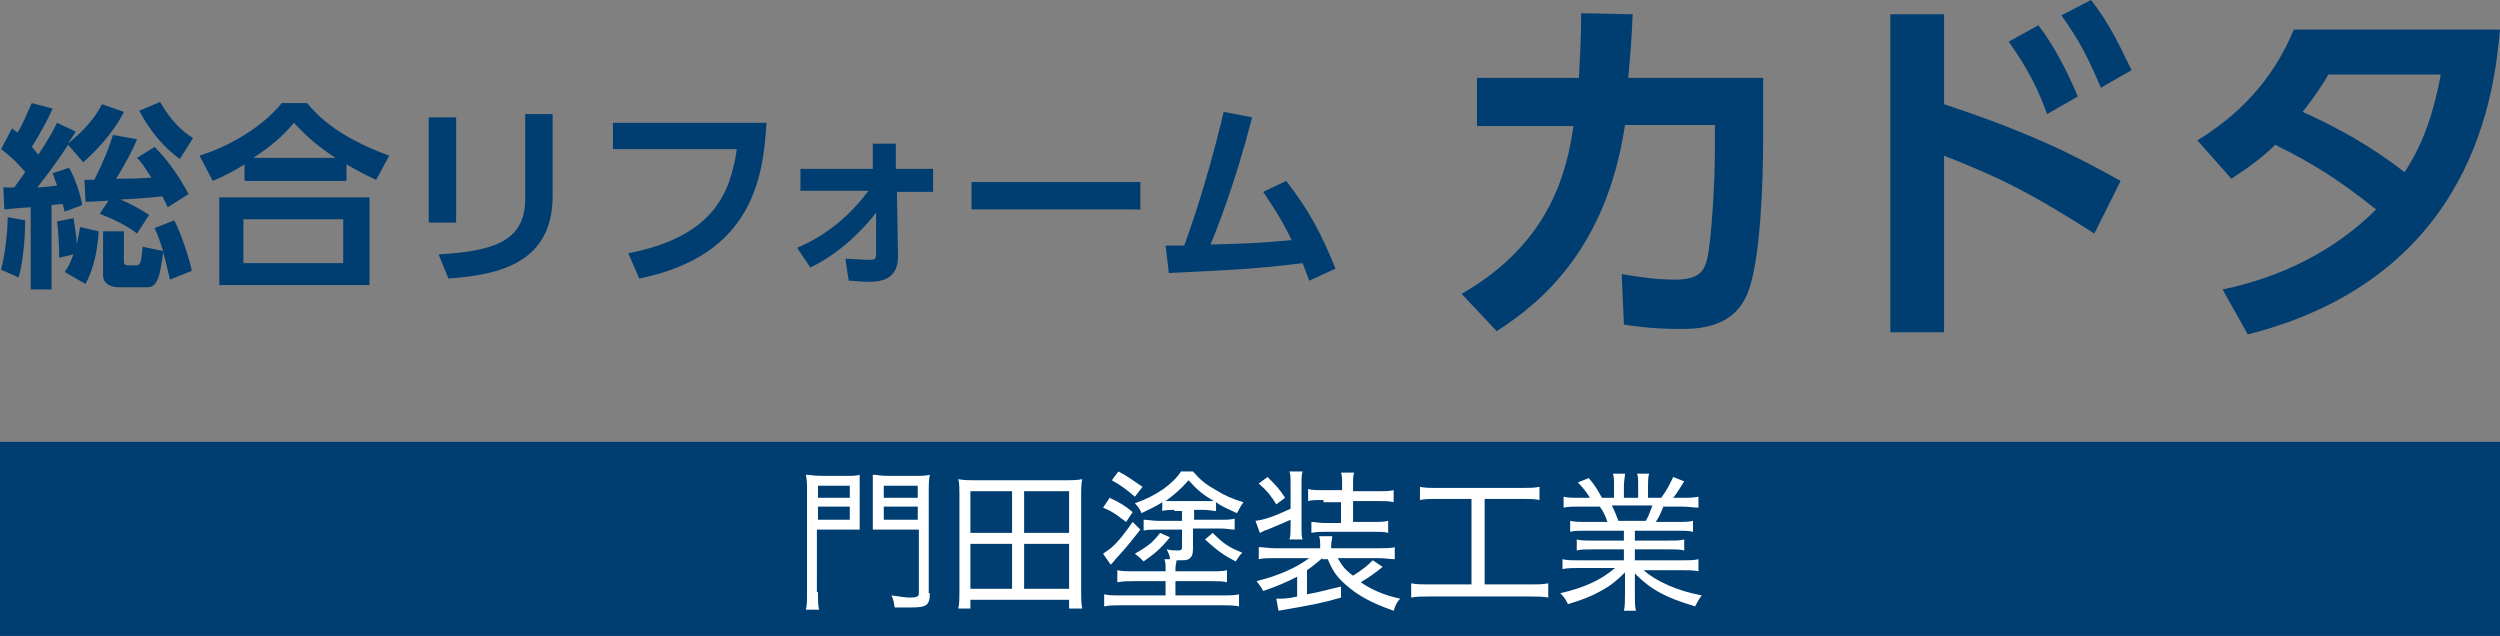 <svg id="レイヤー_2" xmlns="http://www.w3.org/2000/svg" viewBox="0 0 228 58"><rect x="0" y="0" width="228" height="58" fill="#808080" stroke="none"/><style>.st0{fill:#003e72}.st1{fill:#fff}</style><path class="st0" d="M133.3 26.8c8.2-4.7 9.6-11.3 10.2-15.3h-8.8V7.1h9.3c.1-2.1.2-3.4.2-5.9l4.7.1c-.1 2.4-.2 3.5-.4 5.8h12.3v5.5c0 3.6-.2 11.1-1.4 14.1-1.3 3.3-4.7 3.3-6.2 3.3-2.7 0-4.4-.3-5.1-.4l-.2-4.6c1.3.2 3 .5 4.8.5 2.2 0 2.7-.7 3-1.9.4-1.8.7-7.1.7-9.9v-2.3h-8.2c-1.7 11.4-7.8 16.3-11.7 18.8l-3.2-3.4zm57.7-5.5c-5.3-3.4-8.3-5-13.7-7.1v16.1h-4.9v-29h4.9v8.2c7.2 2.4 11.3 4.3 16.1 7l-2.4 4.8zm-5.1-19c1.6 2.1 2.7 4.4 3.6 6.5l-2.8 1.6c-1-2.7-1.9-4.3-3.5-6.6l2.7-1.5zm4.8-2.3c1.5 1.9 2.4 3.7 3.7 6.4L191.6 8c-1.2-2.8-1.9-4.2-3.6-6.6l2.7-1.4zm9.7 12.8c3.6-2.2 6.8-5.3 8.8-10.1H228c-.5 5.3-2.1 22.5-23 27.8l-2.3-4.1c5.3-1.1 10.2-3.5 14-7.3-3.4-2.7-5.6-4.1-9.2-5.9-.9.9-2 1.8-4 3.1l-3.1-3.5zm11.9-5.9c-1.1 1.8-1.7 2.5-2.3 3.3 3.3 1.5 6.2 3.1 9.3 5.5 1.9-2.9 2.7-5.8 3.3-8.9h-10.3zM2.3 20.1c0 .9-.1 3.5-.6 5.2l-1.6-.7c.4-1.6.6-3.6.6-4.8l1.6.3zm0-4.4C1.3 14.5.6 14 .1 13.6l1-1.9c.2.2.3.2.5.4.7-1.2 1-2.1 1.3-2.7l1.9.5c-.6 1.4-1.7 3.2-1.9 3.5.2.2.4.5.6.7 1-1.5 1.4-2.3 1.7-2.9l1.7.8c-.2.4-.4.6-.7 1.1.7-.6 2.2-1.8 3.1-3.6l2 .7c-1 2-2.6 3.6-3.7 4.6l-1.4-1.6c-.6 1-2 2.9-2.8 3.9 1.1-.1 1.5-.1 1.8-.2-.2-.6-.3-.8-.4-1.1l1.5-.5c.6 1 1.1 2.7 1.2 3.4l-1.6.6c-.1-.3-.1-.5-.2-.7l-1 .1v7.7H2.8v-7.5c-1.8.1-2 .2-2.4.2l-.1-2h1l1-1.4zm3.6 9.1c.3-.4.5-.8.8-1.6l-1.3.3c0-1-.1-2.7-.2-3.3l1.5-.3c.1.7.3 1.6.3 2.4.1-.5.2-.9.3-1.6l1.7.4c-.1 1.6-.4 3.3-1.2 4.8l-1.9-1.1zm4-6.5c-1.6.1-1.7.1-2.1.1l-.1-2h.9c.9-1.8 1.3-2.8 1.7-4.1l2.2.4c-.5 1.2-.9 1.9-1.9 3.6 1 0 1.7 0 3.2-.1-.7-1.1-.9-1.4-1.3-1.8l1.6-1c1.3 1.3 2.3 2.8 3.1 4.3l-1.9 1.2-.5-1c-1.6.2-2.4.2-3.8.3 1.6.7 2.1 1.1 2.6 1.4l-1.1 1.7c-.9-.7-2.1-1.3-3.4-1.8l.8-1.2zm1.4 2.8v2.7c0 .2 0 .4.4.4h.7c.3 0 .5 0 .6-1.7l1.9.4c-.3 2-.4 3.3-1.5 3.3h-2.5c-.6 0-1.5-.2-1.5-1.1v-4h1.9zm5.1-6.6c-1.4-1-2.7-2.5-3.7-4.4l1.9-.8c1.1 1.9 2.1 2.7 3 3.3l-1.2 1.9zm-.5 5.6c.6 1.2 1.3 3.2 1.6 4.6l-2 .8c-.5-2.2-.8-3.4-1.4-4.7l1.8-.7zm18.4-3.7c-1.1-.5-1.8-.9-2.7-1.4v1.5h-9.3V15c-1 .6-1.7 1-2.9 1.5l-1.2-2.3c2.8-.9 5.7-2.6 7.5-4.8H28c1.1 1.3 2.9 3.1 7.5 4.8l-1.2 2.2zm-.6 1.6v8H20v-8h13.7zm-2.4 2h-9.1v4h9.1v-4zm-.7-5.6c-2.3-1.5-3.2-2.6-3.8-3.2-.5.6-1.4 1.7-3.7 3.2h7.5zm11 5.9h-2.5v-9.6h2.5v9.6zm8.8-2.4c0 6.3-5.3 7.2-9.5 7.5l-.9-2.2c4.9-.3 7.9-1.1 7.9-5.1v-7.7h2.5v7.5zm19.5-6.6c-.3 4.6-1.1 12-11.6 14.1l-1-2.3c7.7-1.5 9.3-5.4 9.9-9.5H55.9v-2.4h14zm3.1 6.2v-2.1h6.6v-2.3h2.1v2.3h3.4v2.1h-3.3l.1 5.9c0 2.3-1.9 2.3-2.8 2.3-.5 0-1.4-.1-1.7-.1l-.3-2c.5 0 1.7.1 2.2.1.5 0 .6-.1.6-.6v-3.7c-2.1 2.7-4.5 4.3-6 5l-1.2-1.8c2.6-1.1 4.8-2.9 6.5-5.2H73zm31-.9v2.5H88.6v-2.5H104zm2.3 5.8h1.7c.1-.3 1.9-5 3.6-12.2l2.6.5c-1.6 6.2-3.3 10.4-3.8 11.6 3.6-.1 4-.1 7.4-.4-1-2.1-2-3.5-2.6-4.4l2.1-1c2.1 2.7 3.2 4.8 4.5 8l-2.4 1.1c-.3-.8-.4-1.1-.6-1.6-4.1.5-5.9.6-12.2.9l-.3-2.5zM0 40.3h228v17.8H0z"/><path class="st1" d="M74.6 54c0 .8 0 1.2.1 1.6h-1.2c.1-.4.1-.9.1-1.6v-9.1c0-.7 0-1.1-.1-1.6.4 0 .7.1 1.5.1h2c.7 0 1.1 0 1.4-.1v5h-3.9V54zm0-8.6h2.9v-1.1h-2.9v1.1zm0 2h2.9v-1.2h-2.9v1.2zm10.2 6.7c0 1.1-.3 1.3-1.7 1.3h-1.5c-.1-.5-.1-.7-.3-1.1.7.1 1.3.2 1.7.2.6 0 .8-.1.8-.4v-5.8h-4.2v-5c.4 0 .7.1 1.4.1h2.3c.7 0 1.1 0 1.5-.1-.1.5-.1.9-.1 1.5v9.3zm-4.2-8.7h3.1v-1.1h-3.1v1.1zm0 2h3.1v-1.2h-3.1v1.2zm16.9 8.1v-.8h-9v.8h-1.1c.1-.5.1-1 .1-1.7v-8.7c0-.5 0-1-.1-1.4.5.1 1 .1 1.6.1h8.1c.6 0 1.1 0 1.6-.1-.1.4-.1.9-.1 1.4v8.7c0 .7 0 1.2.1 1.7h-1.2zm-9-6.9h3.8v-3.8h-3.8v3.8zm0 5.1h3.8v-4.1h-3.8v4.1zm4.9-5.1h4.1v-3.8h-4.1v3.8zm0 5.1h4.1v-4.1h-4.1v4.1zm7.8-8.3c.9.4 1.5.8 2.1 1.3l-.6.9c-.7-.5-1.1-.9-2.1-1.3l.6-.9zm2.8 2.9c-.8 1-1 1.3-1.9 2.3-.4.4-.5.6-.8.9l-.7-1c.3-.2.4-.3.7-.5.7-.6 1.3-1.4 2-2.4l.7.7zm3.1-1.8c-.4 0-.7 0-1.1.1v-.8c-.6.4-1.1.6-1.9 1-.1-.3-.3-.6-.6-.9 1.1-.4 1.7-.7 2.6-1.3.7-.5 1.3-1.1 1.6-1.6h1.1c.7.8 1.2 1.2 2.1 1.7.8.5 1.5.8 2.5 1.1-.3.4-.4.7-.6 1-.8-.4-1.2-.5-1.9-1v.8c-.3 0-.6-.1-1.1-.1h-.9v.9h2.4c.6 0 .9 0 1.3-.1v1c-.4 0-.7-.1-1.3-.1h-2.5V50c0 .6-.1.8-.4 1-.2.1-.4.1-1.1.1 0 .2-.1.4-.1.8v.2h3.2c.7 0 1.2 0 1.5-.1v1.1c-.4-.1-.8-.1-1.5-.1h-3.2v1.3h4.2c.8 0 1.2 0 1.6-.1v1.1c-.5-.1-1-.1-1.6-.1h-9.1c-.6 0-1.1 0-1.6.1v-1.1c.4.1.8.1 1.6.1h4V53h-2.8c-.6 0-1 0-1.6.1V52c.4.1.8.1 1.6.1h2.8v-.2c0-.4 0-.6-.1-.9h.5c0-.3-.1-.5-.3-.9.4.1.7.1 1 .1.4 0 .4-.1.4-.4v-1.5h-2.3c-.5 0-.9 0-1.2.1v-1c.4 0 .8.1 1.3.1h2.2v-.9h-.7zM102 43c.8.4 1.3.8 2.2 1.4l-.7.9c-.7-.6-1.2-1-2.1-1.5l.6-.8zm4.7 6c-.8 1-1.4 1.5-2.4 2.2-.3-.3-.4-.4-.8-.7.7-.4 1-.6 1.5-1 .3-.3.5-.5.8-.9l.9.4zm3.2-3.3h.8c-1-.6-1.5-1-2.3-1.9-.8.9-1.3 1.3-2.1 1.9h3.6zm.7 2.9c.9.9 1.4 1.3 2.7 1.8-.3.3-.4.5-.6.8-1.2-.6-1.8-1.1-2.8-2l.7-.6zm10 2.3c-.5.4-.8.7-1.4 1.1v2.2c1.2-.2 2.1-.5 3.1-.7v1c-1.7.5-2.8.7-5.7 1.2l-.2-1.1h.2c.4 0 .9 0 1.7-.2v-1.8c-1 .5-1.9.9-3.1 1.3-.2-.4-.3-.5-.6-.9 2-.5 3.6-1.2 4.8-2.1h-3.1c-.6 0-1.1 0-1.5.1v-1.1c.4 0 .9.1 1.5.1h4.1v-.3c0-.3 0-.5-.1-.8h1.2c0 .3-.1.5-.1.9v.2h4.3c.6 0 1.2 0 1.5-.1V51c-.4 0-.9-.1-1.5-.1H122c.4.7.7 1.1 1.4 1.6.8-.5 1.3-.9 1.8-1.4l.9.6c-1 .8-1.2.9-2 1.4 1 .7 2.2 1.2 3.6 1.5-.3.3-.4.5-.6 1.1-2-.7-3.3-1.4-4.4-2.4-.8-.7-1.2-1.3-1.6-2.3h-.5zm-2.9-3.5c-.7.3-1.1.5-2.1.9-.4.1-.4.2-.7.3l-.4-1.1c.9-.1 1.9-.5 3.2-1.1v-2.3c0-.5 0-.8-.1-1.1h1.2c-.1.3-.1.6-.1 1.2V48c0 .7 0 .9.1 1.2h-1.2c.1-.3.1-.7.1-1.2v-.6zm-2.1-3.9c.7.7 1.1 1.1 1.6 1.9l-.8.6c-.5-.8-.8-1.2-1.6-1.9l.8-.6zm5.1 2.1c-.6 0-1.1 0-1.4.1v-1.1c.4.1.7.1 1.4.1h1.7v-.5c0-.5 0-.8-.1-1.1h1.2c-.1.3-.1.5-.1 1.1v.6h2.3c.6 0 1 0 1.4-.1v1.1c-.4-.1-.7-.1-1.4-.1h-2.3v1.9h1.8c.7 0 1 0 1.4-.1v1.1c-.3-.1-.7-.1-1.3-.1H121c-.6 0-1 0-1.4.1v-1c.3 0 .7.1 1.3.1h1.4v-1.9h-1.6zm10.5-.1c-.7 0-1.2 0-1.7.1v-1.2c.5.1.9.1 1.7.1h7.5c.7 0 1.2 0 1.7-.1v1.2c-.5-.1-1-.1-1.7-.1h-3.3v7.8h4.1c.7 0 1.2 0 1.7-.1v1.3c-.5-.1-1-.1-1.7-.1h-9.1c-.7 0-1.2 0-1.7.1v-1.3c.5.1 1 .1 1.7.1h3.8v-7.8h-3zm13.5 2.9c-.7 0-1.1 0-1.5.1v-1c.4.1.8.1 1.5.1h1.9c-.2-.6-.4-1-.7-1.4h-1.7c-.7 0-1.2 0-1.6.1v-1c.4.1.8.1 1.6.1h.8c-.3-.5-.6-.9-1.1-1.4l1-.4c.6.7.8 1.1 1.2 1.8h1.1v-1.1c0-.5 0-.8-.1-1.1h1.1c0 .3-.1.6-.1 1.1v1.1h1.3v-1.1c0-.5 0-.9-.1-1.1h1.1c-.1.3-.1.7-.1 1.1v1.1h1.2c.6-.8.8-1.3 1.1-1.9l1 .4c-.4.6-.6 1-1 1.5h.7c.7 0 1.1 0 1.6-.1v1c-.4 0-.9-.1-1.6-.1h-1.6c-.2.5-.4 1-.7 1.4h1.9c.7 0 1.1 0 1.5-.1v1c-.4-.1-.8-.1-1.5-.1h-3.8v.9h3c.7 0 1.1 0 1.5-.1v1c-.4-.1-.8-.1-1.5-.1h-3v1h4.2c.8 0 1.2 0 1.6-.1v1.1c-.5-.1-1-.1-1.6-.1h-3.4c1.1 1 3.1 1.9 5.3 2.3-.3.4-.4.6-.6 1-2.7-.8-4-1.5-5.5-3v2c0 .6 0 1 .1 1.4h-1.1c.1-.4.1-.9.1-1.5v-2c-.8.8-1.3 1.2-2.2 1.7-.9.5-1.7.8-3 1.2-.2-.4-.3-.6-.7-1 2.2-.5 3.7-1.2 5-2.3h-3.2c-.6 0-1.1 0-1.6.1V51c.4.1.8.1 1.6.1h4v-1h-2.8c-.7 0-1.1 0-1.5.1v-1c.4.1.8.1 1.5.1h2.8v-.9h-3.4zm5.4-.9c.3-.5.4-.9.6-1.4H147c.3.6.4.9.6 1.4h2.5z"/></svg>